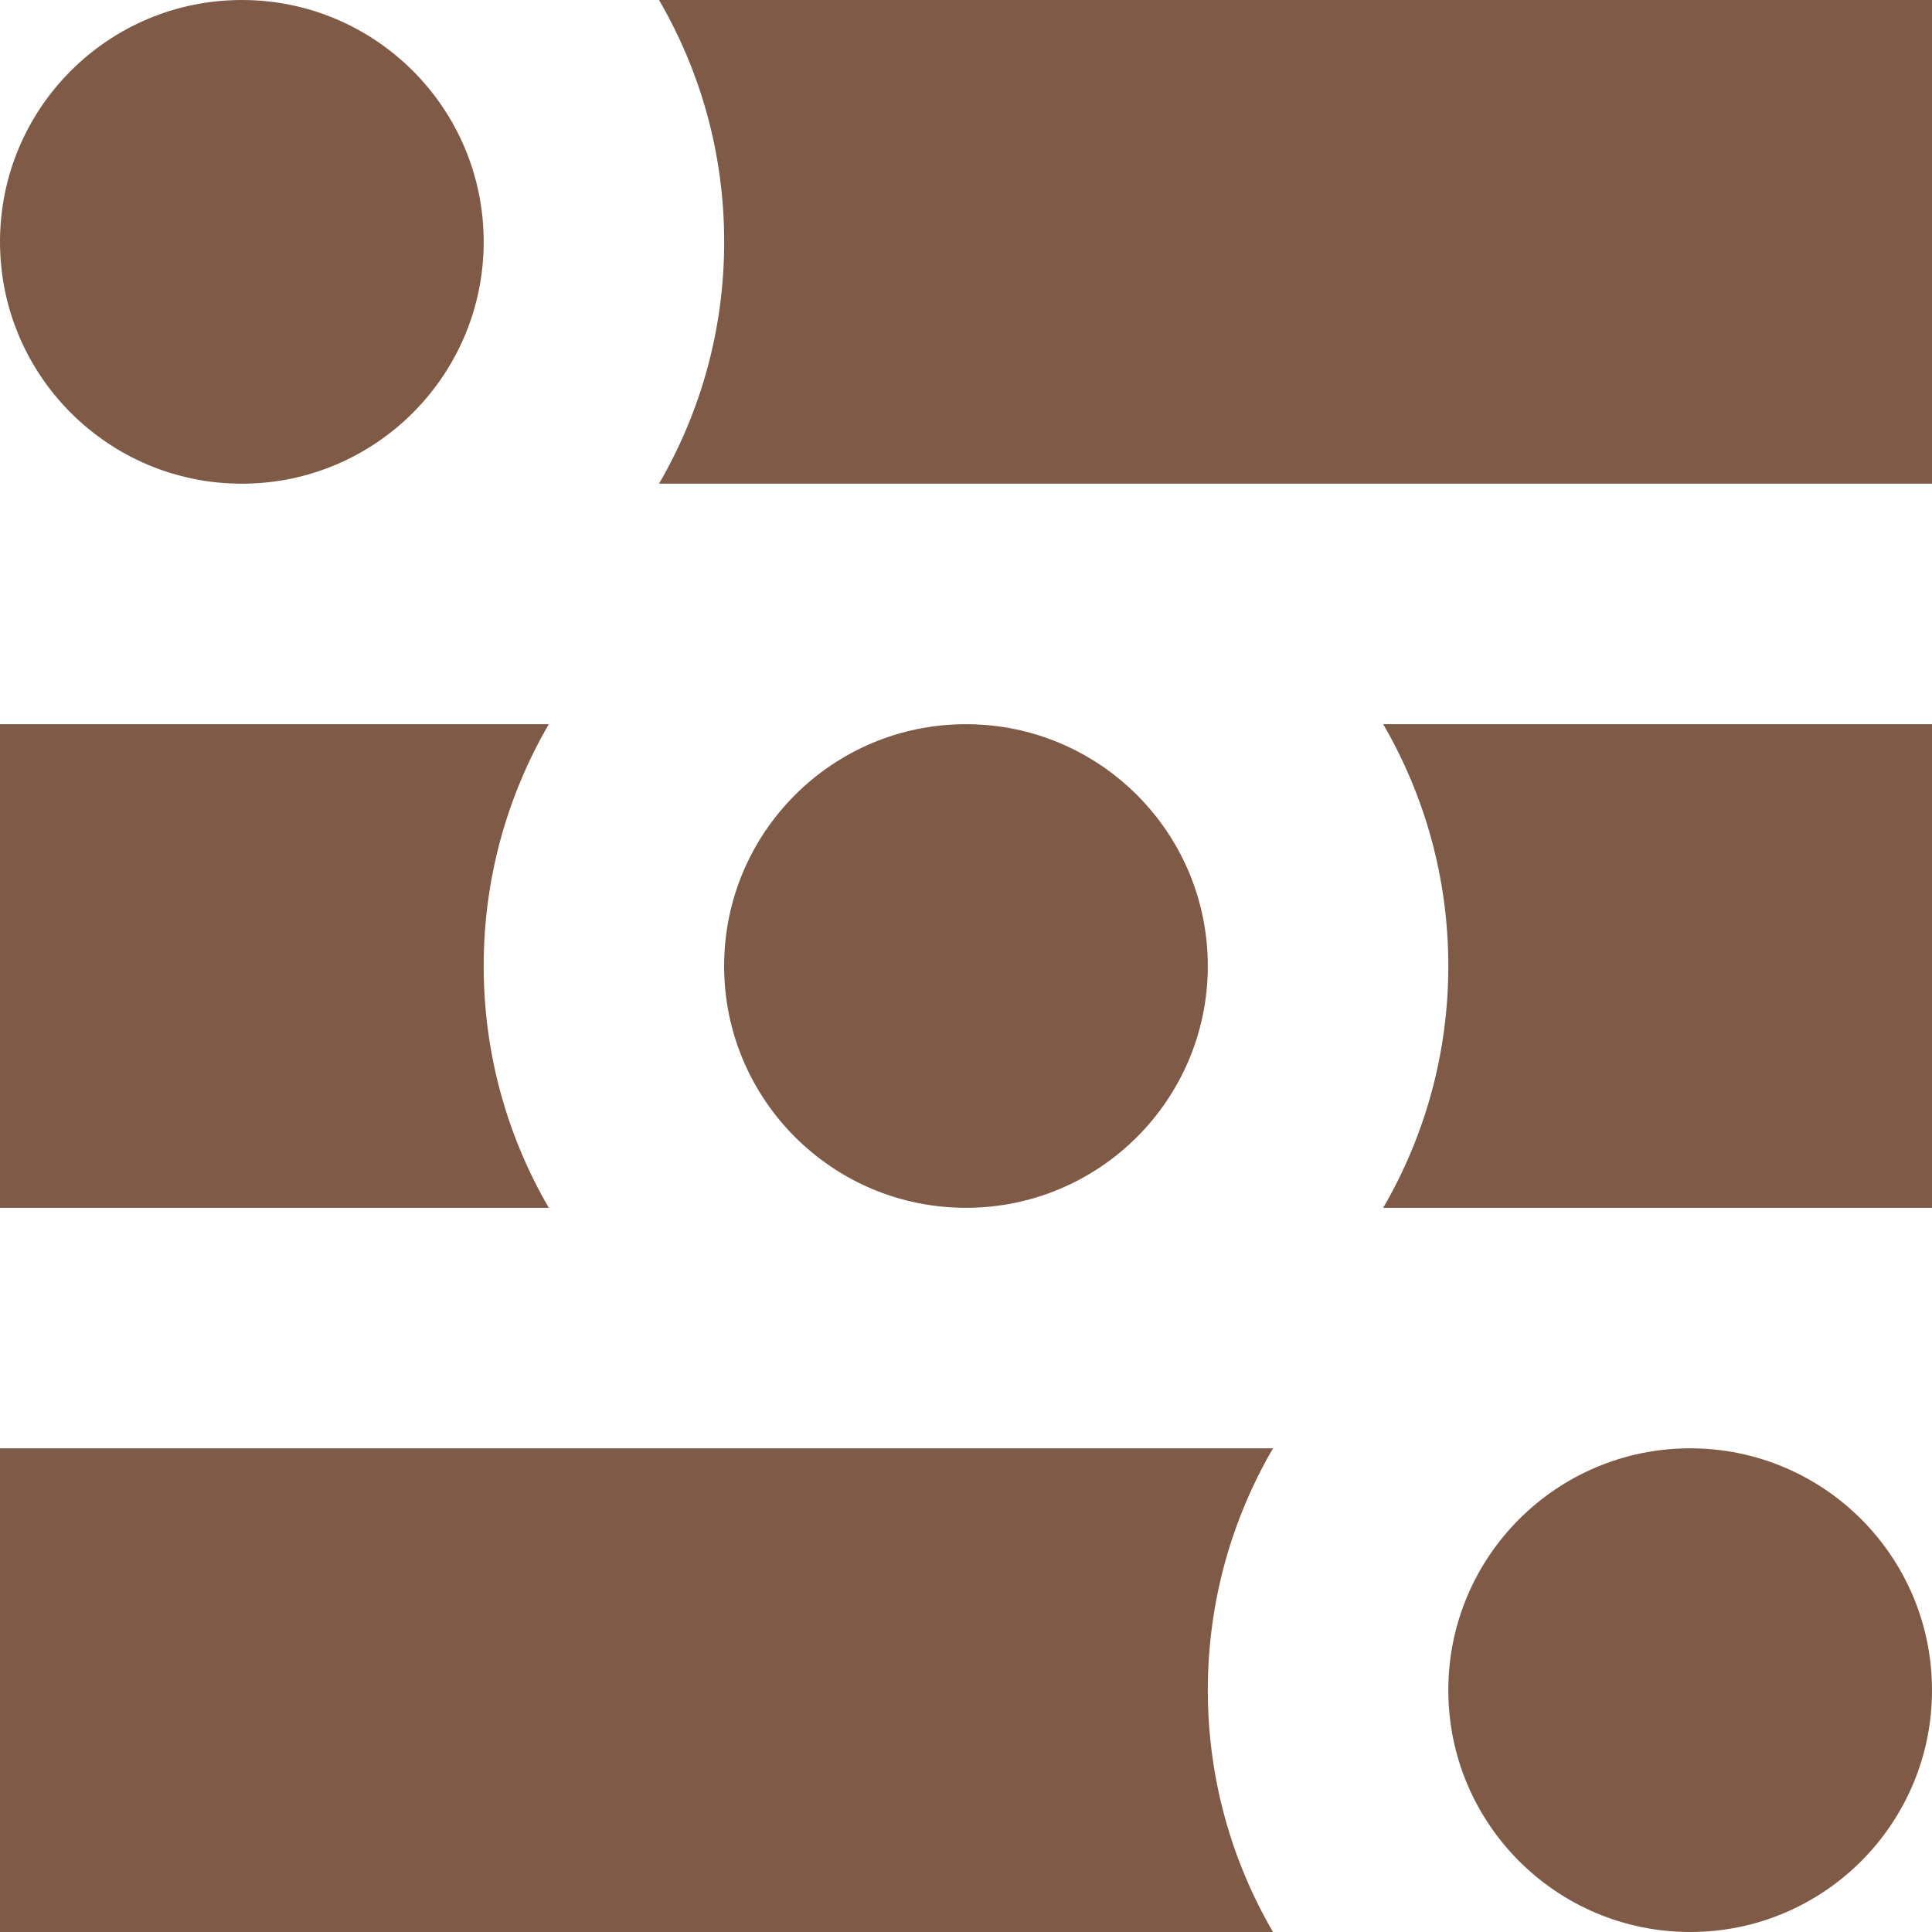 <?xml version="1.0" encoding="UTF-8"?>
<svg xmlns="http://www.w3.org/2000/svg" width="31" height="31" viewBox="0 0 31 31" fill="none">
  <g clip-path="url(#clip0_2232_19981)">
    <g clip-path="url(#clip1_2232_19981)">
      <path d="M3.88 7.761C6.023 7.761 7.761 6.023 7.761 3.88C7.761 1.737 6.023 0 3.88 0C1.737 0 0 1.737 0 3.88C0 6.023 1.737 7.761 3.88 7.761Z" fill="#7F5B47"></path>
      <path d="M10.574 0C11.239 1.141 11.62 2.467 11.62 3.88C11.62 5.294 11.239 6.619 10.574 7.761H31V0H10.574Z" fill="#7F5B47"></path>
      <path d="M27.12 31C29.263 31 31 29.263 31 27.12C31 24.977 29.263 23.239 27.12 23.239C24.977 23.239 23.239 24.977 23.239 27.12C23.239 29.263 24.977 31 27.12 31Z" fill="#7F5B47"></path>
      <path d="M15.499 19.38C17.643 19.38 19.38 17.643 19.38 15.5C19.38 13.357 17.643 11.62 15.499 11.62C13.357 11.62 11.619 13.357 11.619 15.5C11.619 17.643 13.357 19.38 15.499 19.38Z" fill="#7F5B47"></path>
      <path d="M7.761 15.5C7.761 14.087 8.142 12.761 8.806 11.62H0V19.38H8.806C8.142 18.239 7.761 16.913 7.761 15.5ZM22.194 11.62C22.858 12.761 23.239 14.087 23.239 15.5C23.239 16.913 22.858 18.239 22.194 19.38H31V11.62H22.194ZM20.426 23.239C19.761 24.381 19.38 25.706 19.38 27.12C19.38 28.533 19.761 29.859 20.426 31H0V23.239H20.426Z" fill="#7F5B47"></path>
    </g>
  </g>
  <defs>
    <clipPath id="clip0_2232_19981">
      <rect width="31" height="31" fill="white"></rect>
    </clipPath>
    <clipPath id="clip1_2232_19981">
      <rect width="31" height="31" fill="white"></rect>
    </clipPath>
  </defs>
</svg>

